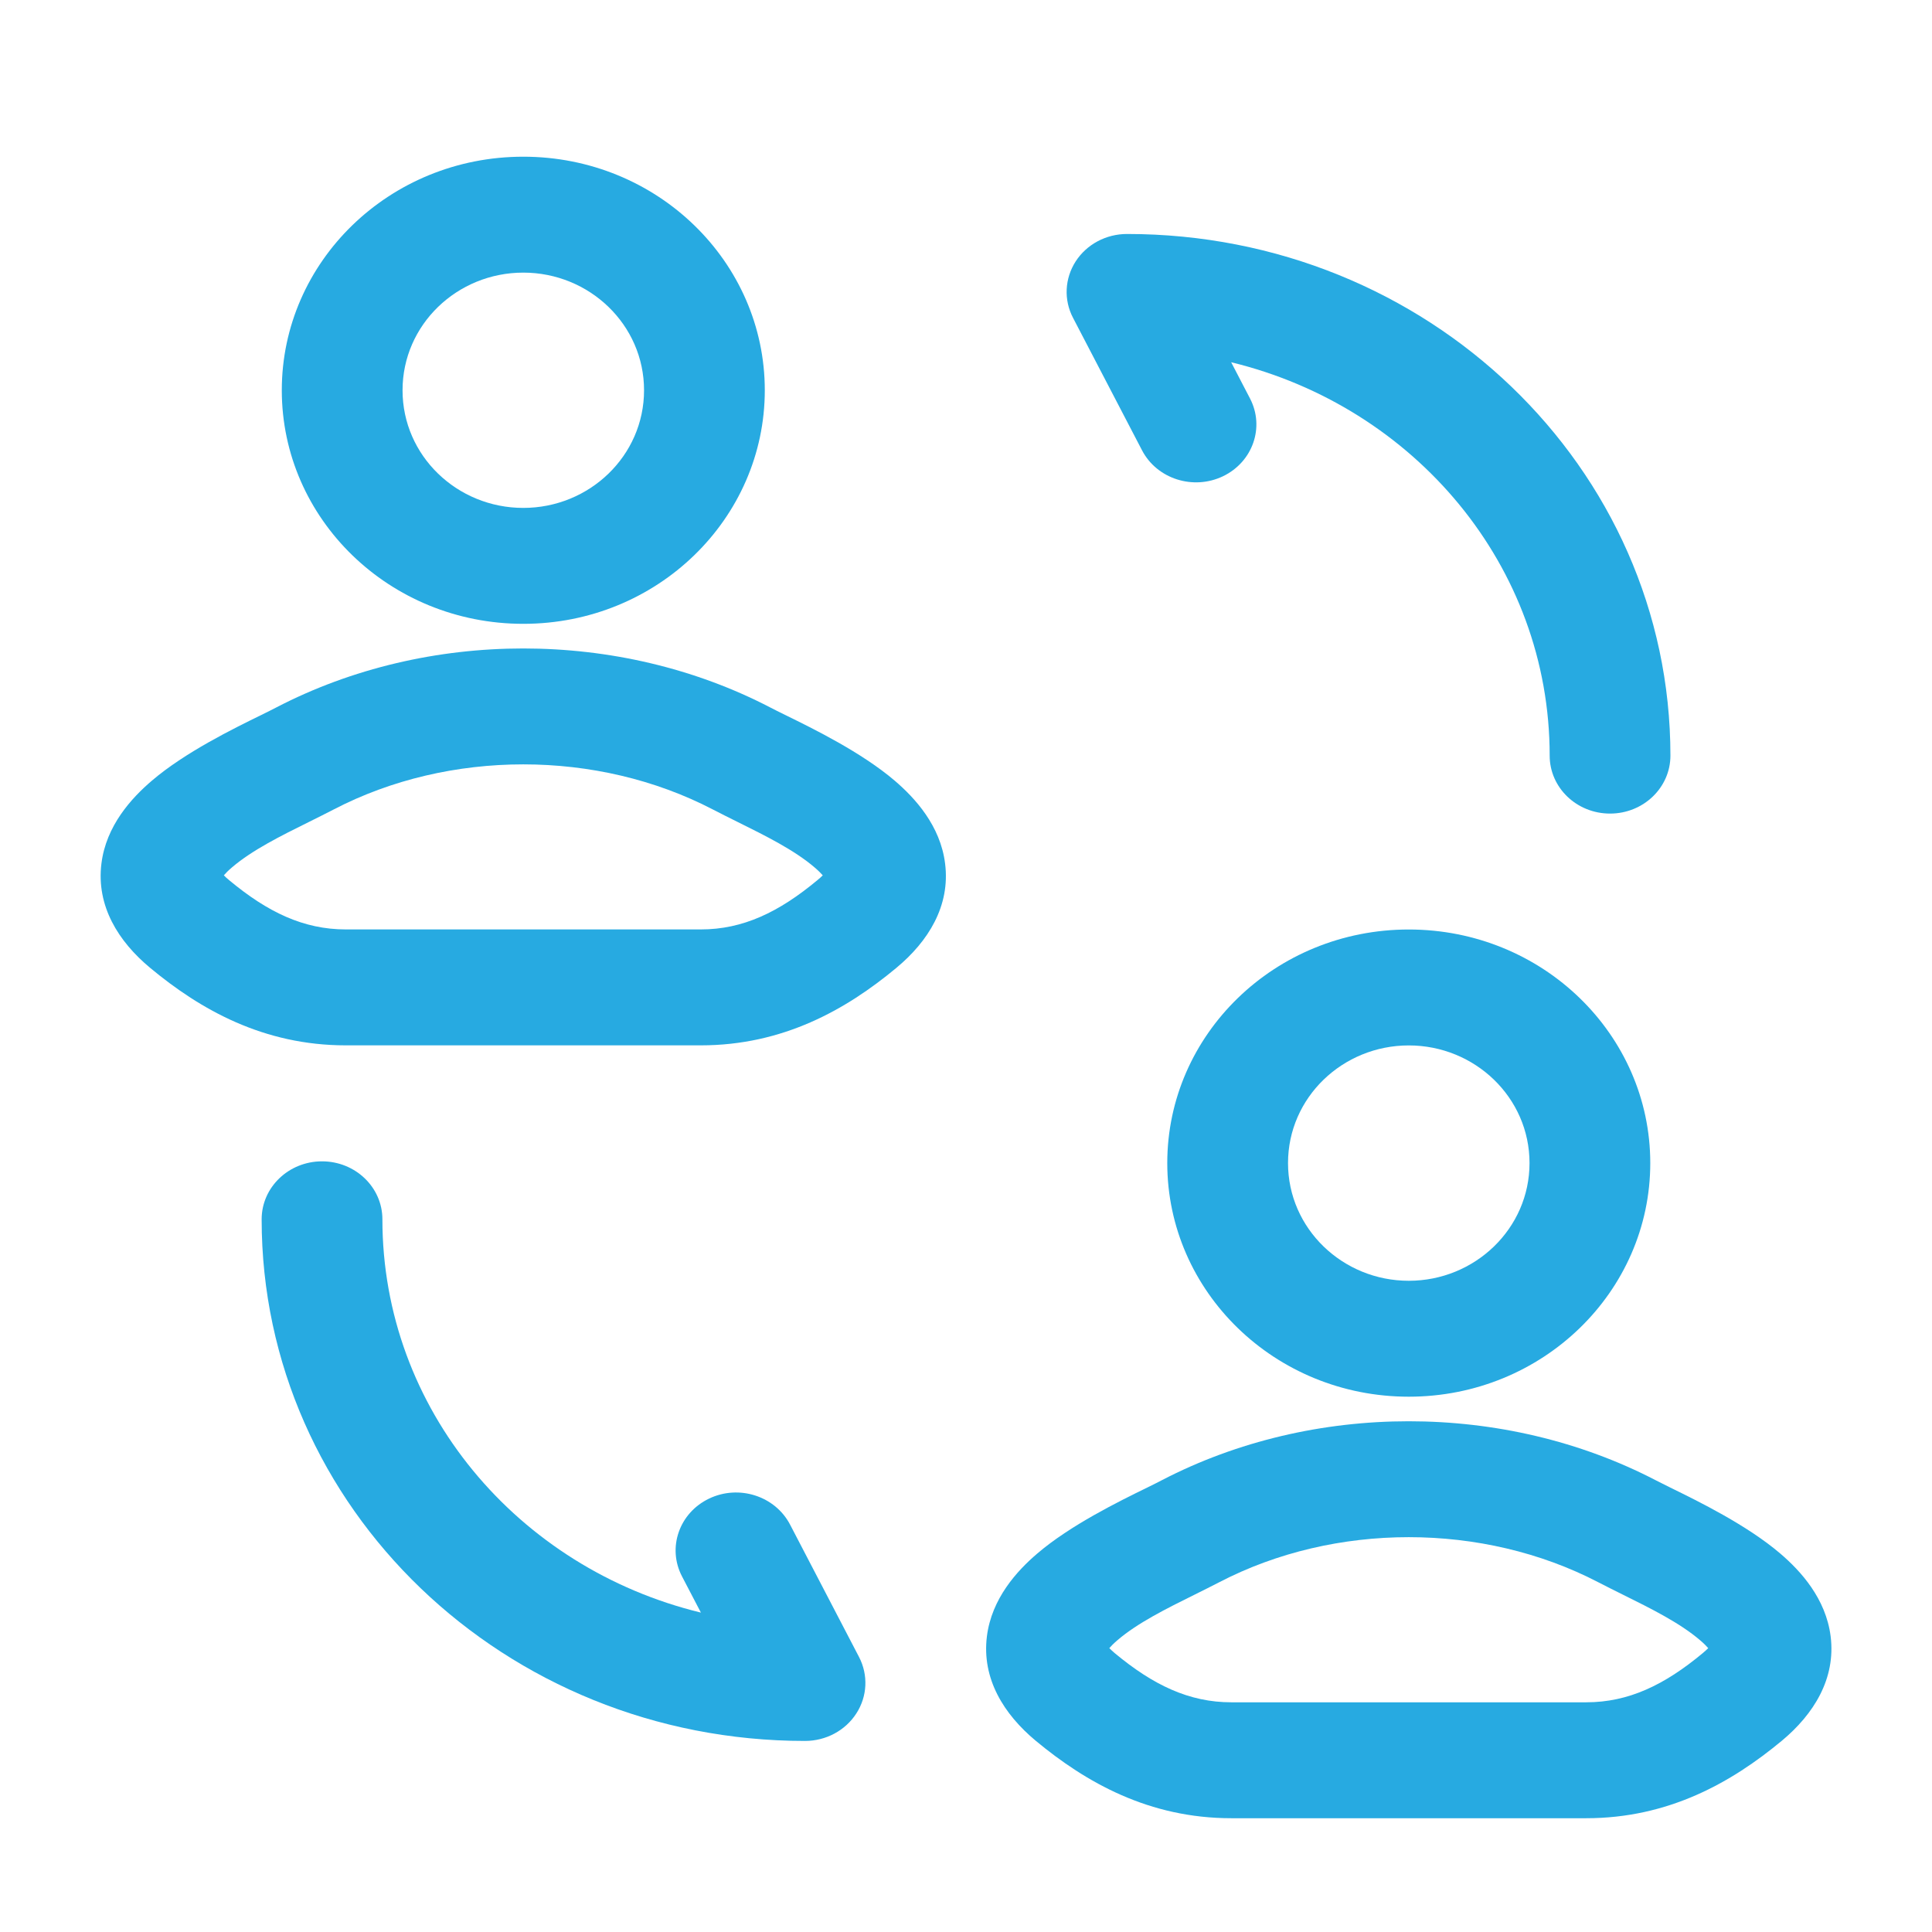 <svg width="28" height="28" viewBox="0 0 28 28" fill="none" xmlns="http://www.w3.org/2000/svg">
<path fill-rule="evenodd" clip-rule="evenodd" d="M7.584 3.951C6.625 3.951 5.834 4.706 5.834 5.656C5.834 6.606 6.625 7.361 7.584 7.361C8.542 7.361 9.334 6.606 9.334 5.656C9.334 4.706 8.542 3.951 7.584 3.951ZM4.084 5.656C4.084 3.794 5.642 2.271 7.584 2.271C9.525 2.271 11.084 3.794 11.084 5.656C11.084 7.518 9.525 9.041 7.584 9.041C5.642 9.041 4.084 7.518 4.084 5.656ZM10.33 11.731C8.655 10.86 6.512 10.86 4.837 11.731C4.721 11.791 4.601 11.851 4.48 11.911C4.072 12.113 3.655 12.32 3.363 12.57C3.305 12.619 3.268 12.658 3.244 12.686C3.262 12.705 3.288 12.729 3.322 12.757C3.879 13.22 4.399 13.47 5.012 13.47H10.156C10.768 13.47 11.288 13.22 11.845 12.757C11.88 12.729 11.905 12.705 11.924 12.686C11.899 12.658 11.862 12.619 11.804 12.57C11.512 12.32 11.095 12.113 10.687 11.911C10.566 11.851 10.446 11.791 10.33 11.731ZM11.971 12.626C11.971 12.626 11.97 12.629 11.966 12.635C11.968 12.629 11.971 12.626 11.971 12.626ZM3.196 12.626C3.196 12.626 3.199 12.629 3.201 12.635C3.197 12.629 3.196 12.626 3.196 12.626ZM4.004 10.253C6.199 9.113 8.968 9.113 11.163 10.253C11.218 10.282 11.291 10.318 11.376 10.36C11.785 10.56 12.488 10.905 12.968 11.315C13.261 11.566 13.629 11.966 13.697 12.515C13.775 13.13 13.452 13.644 12.991 14.027C12.26 14.635 11.346 15.15 10.156 15.15H5.012C3.821 15.15 2.907 14.635 2.176 14.027C1.715 13.644 1.393 13.13 1.47 12.515C1.538 11.966 1.906 11.566 2.2 11.315C2.679 10.905 3.382 10.56 3.791 10.36C3.876 10.318 3.949 10.282 4.004 10.253Z" fill="#27AAE1"/>
<path fill-rule="evenodd" clip-rule="evenodd" d="M4.667 16.831C5.15 16.831 5.542 17.207 5.542 17.671C5.542 20.422 7.503 22.727 10.158 23.371L9.884 22.846C9.668 22.431 9.843 21.927 10.276 21.719C10.708 21.512 11.233 21.68 11.45 22.095L12.45 24.015C12.585 24.275 12.571 24.585 12.411 24.832C12.252 25.08 11.97 25.231 11.667 25.231C7.314 25.231 3.792 21.85 3.792 17.671C3.792 17.207 4.184 16.831 4.667 16.831Z" fill="#27AAE1"/>
<path fill-rule="evenodd" clip-rule="evenodd" d="M15.589 3.789C15.749 3.541 16.03 3.391 16.334 3.391C20.687 3.391 24.209 6.771 24.209 10.951C24.209 11.415 23.817 11.791 23.334 11.791C22.85 11.791 22.459 11.415 22.459 10.951C22.459 8.199 20.498 5.894 17.843 5.25L18.116 5.775C18.332 6.19 18.157 6.694 17.725 6.902C17.293 7.109 16.767 6.941 16.551 6.526L15.551 4.606C15.415 4.346 15.43 4.037 15.589 3.789Z" fill="#27AAE1"/>
<path fill-rule="evenodd" clip-rule="evenodd" d="M20.417 15.151C19.459 15.151 18.667 15.906 18.667 16.856C18.667 17.806 19.459 18.562 20.417 18.562C21.375 18.562 22.167 17.806 22.167 16.856C22.167 15.906 21.375 15.151 20.417 15.151ZM16.917 16.856C16.917 14.994 18.476 13.471 20.417 13.471C22.358 13.471 23.917 14.994 23.917 16.856C23.917 18.718 22.358 20.242 20.417 20.242C18.476 20.242 16.917 18.718 16.917 16.856ZM23.163 22.931C21.488 22.06 19.346 22.06 17.67 22.931C17.554 22.991 17.434 23.051 17.313 23.111C16.905 23.313 16.488 23.52 16.196 23.77C16.139 23.819 16.101 23.858 16.077 23.886C16.096 23.905 16.121 23.929 16.155 23.958C16.712 24.421 17.233 24.671 17.845 24.671H22.989C23.601 24.671 24.122 24.421 24.678 23.958C24.713 23.929 24.738 23.905 24.757 23.886C24.733 23.858 24.695 23.819 24.637 23.77C24.345 23.52 23.928 23.313 23.52 23.111C23.399 23.051 23.279 22.991 23.163 22.931ZM24.804 23.826C24.804 23.826 24.803 23.829 24.799 23.835C24.802 23.829 24.804 23.826 24.804 23.826ZM16.03 23.826C16.03 23.826 16.032 23.829 16.034 23.835C16.03 23.829 16.03 23.826 16.03 23.826ZM16.837 21.453C19.032 20.313 21.801 20.313 23.996 21.453C24.052 21.482 24.124 21.518 24.209 21.56C24.618 21.76 25.321 22.105 25.801 22.515C26.095 22.766 26.462 23.166 26.531 23.715C26.608 24.33 26.285 24.844 25.824 25.228C25.093 25.835 24.18 26.351 22.989 26.351H17.845C16.654 26.351 15.741 25.835 15.01 25.228C14.549 24.844 14.226 24.33 14.303 23.715C14.372 23.166 14.739 22.766 15.033 22.515C15.512 22.105 16.215 21.76 16.624 21.56C16.71 21.518 16.782 21.482 16.837 21.453Z" fill="#27AAE1"/>
</svg>
